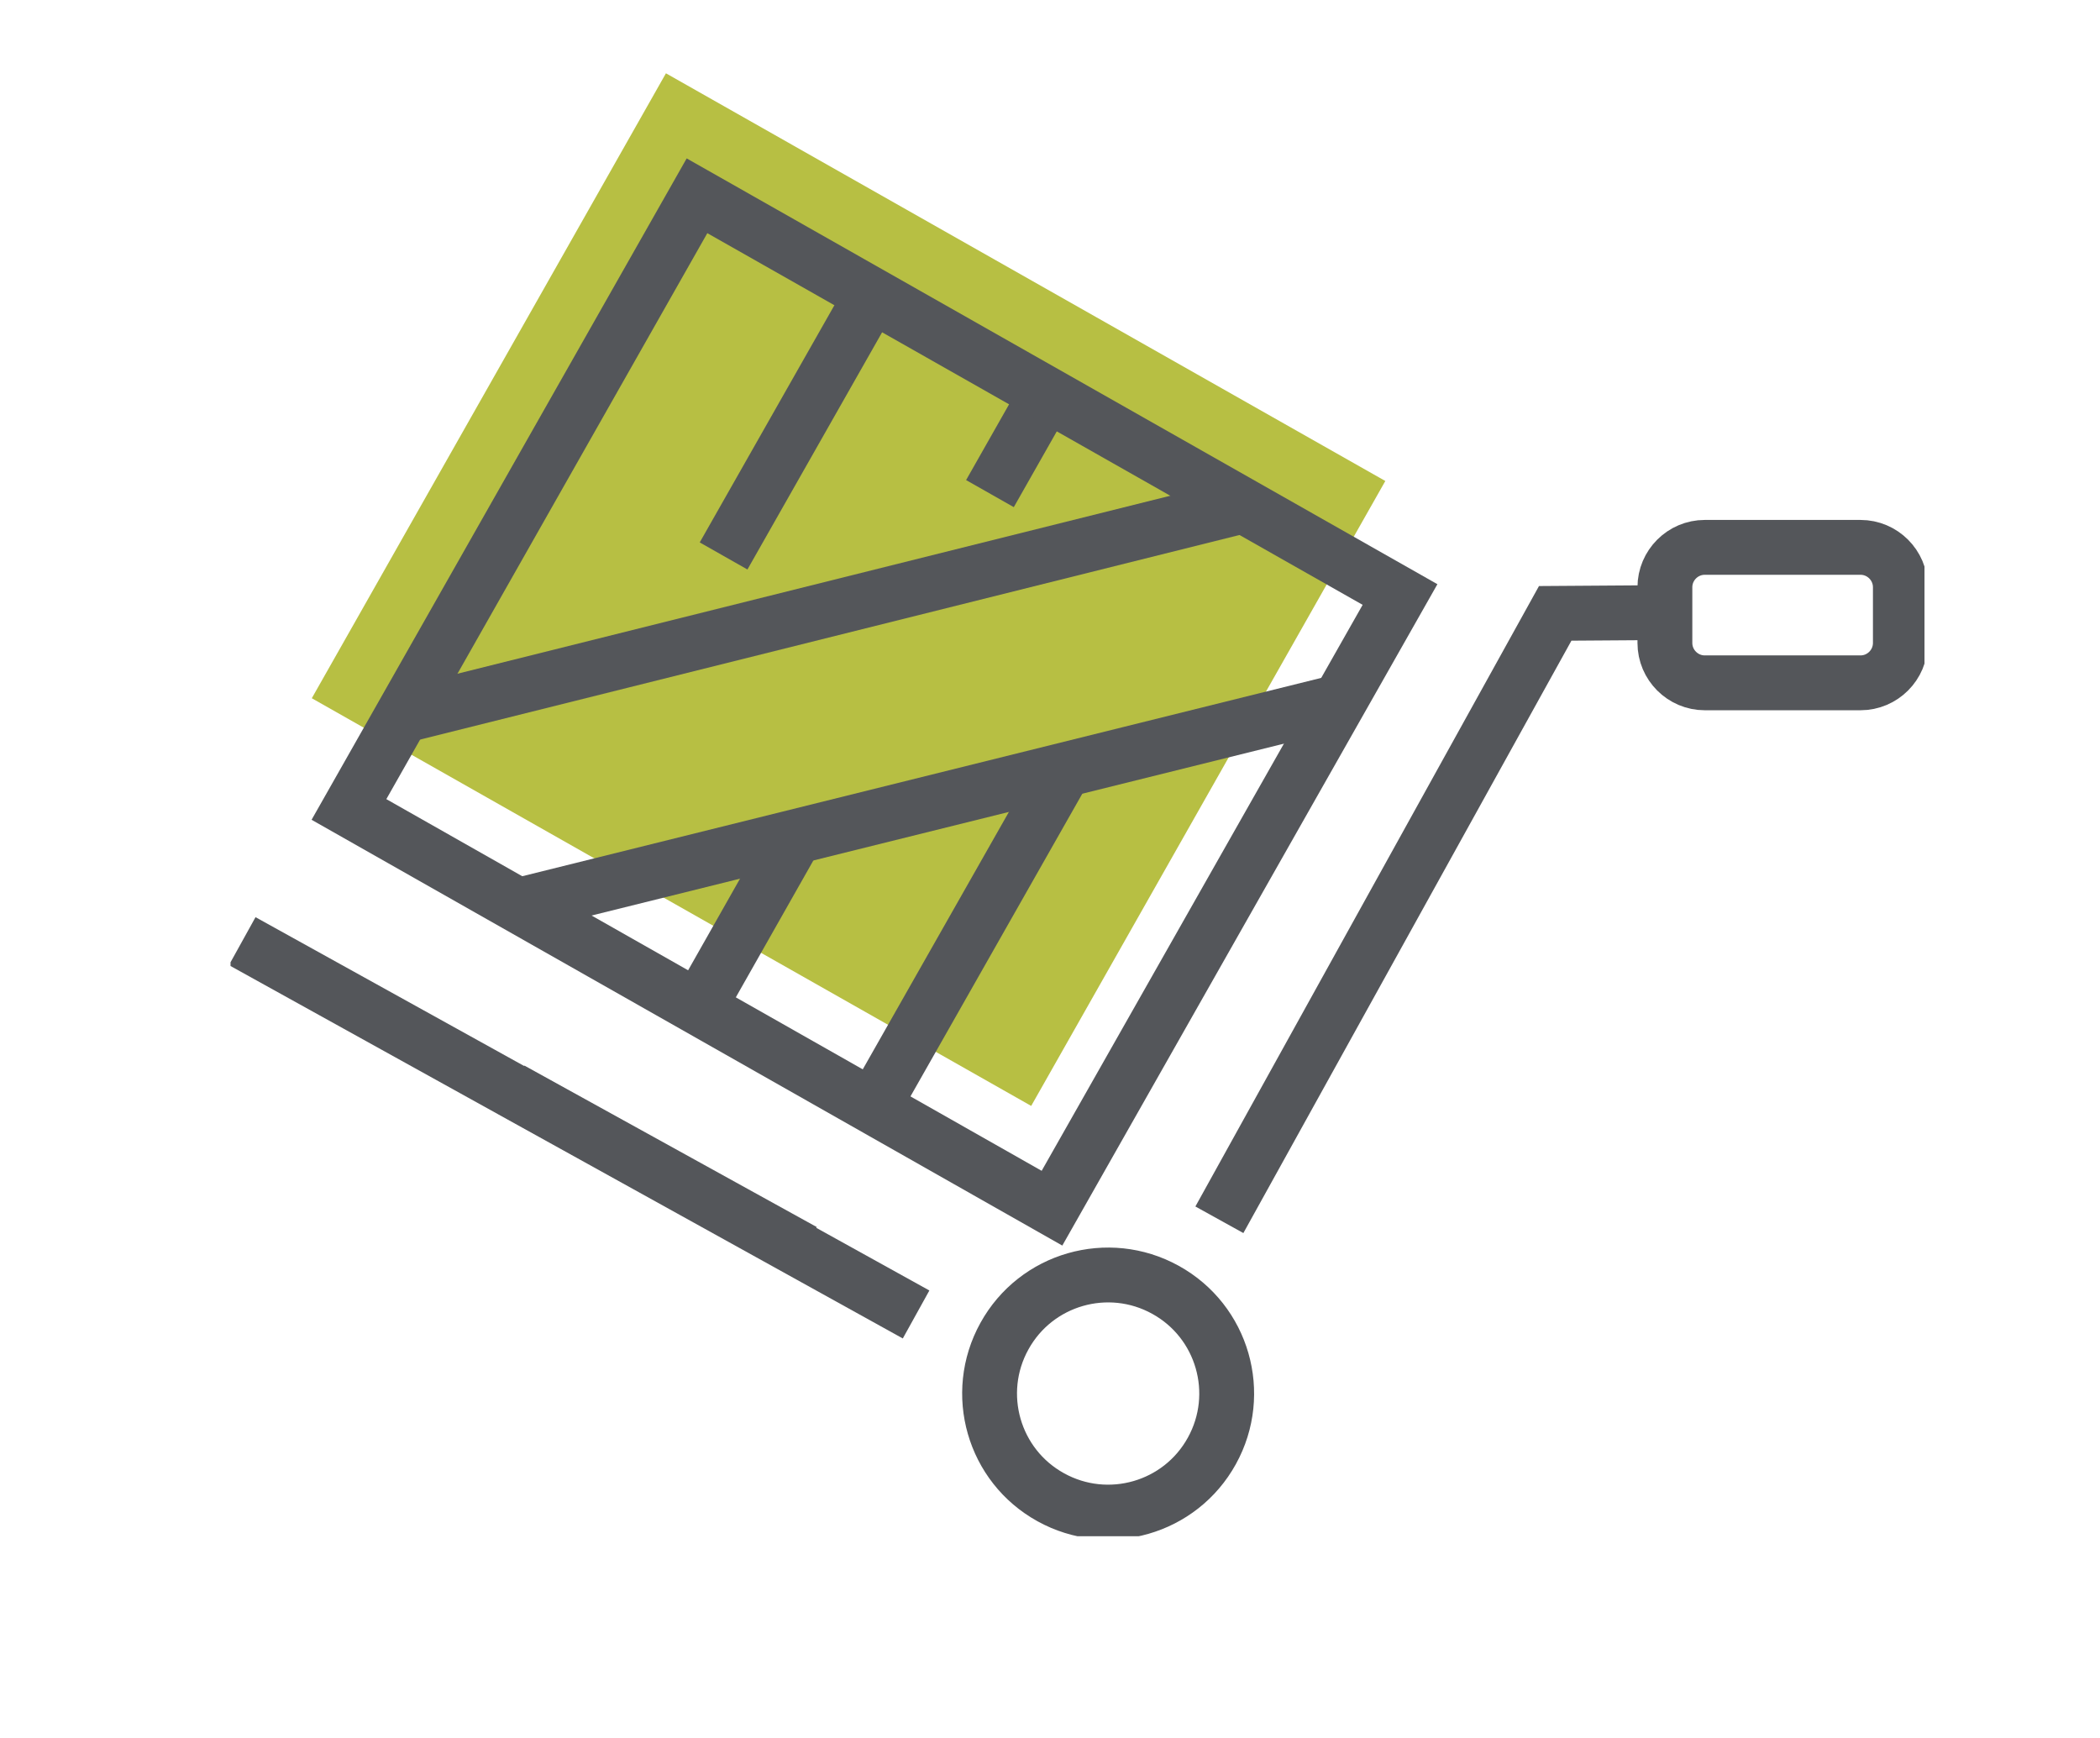<svg xmlns="http://www.w3.org/2000/svg" xmlns:xlink="http://www.w3.org/1999/xlink" id="Layer_16" data-name="Layer 16" viewBox="0 0 114.87 95.07"><defs><style>      .cls-1 {        stroke-miterlimit: 10;      }      .cls-1, .cls-2, .cls-3, .cls-4 {        fill: none;      }      .cls-1, .cls-3 {        stroke-width: 3px;      }      .cls-1, .cls-3, .cls-4 {        stroke: #54565a;      }      .cls-5 {        clip-path: url(#clippath-1);      }      .cls-3 {        stroke-linejoin: round;      }      .cls-4 {        stroke-miterlimit: 4;        stroke-width: 3px;      }      .cls-6 {        fill: #b7bf43;      }      .cls-7 {        clip-path: url(#clippath);      }    </style><clipPath id="clippath"><rect class="cls-2" x="12.61" y="4.02" width="92.66" height="80.01"></rect></clipPath><clipPath id="clippath-1"><rect class="cls-2" x="12.61" y="4.02" width="92.66" height="80.01"></rect></clipPath></defs><rect id="Rectangle_2718" data-name="Rectangle 2718" class="cls-6" x="26.77" y="9.64" width="39.29" height="45.23" transform="translate(-4.53 56.73) rotate(-60.46)"></rect><line id="Line_649" data-name="Line 649" class="cls-1" x1="43.95" y1="68.43" x2="27.96" y2="59.6"></line><g id="Group_7158" data-name="Group 7158"><g class="cls-7"><g id="Group_7157" data-name="Group 7157"><line id="Line_650" data-name="Line 650" class="cls-1" x1="50.11" y1="71.9" x2="13.25" y2="51.48"></line></g></g></g><path id="Path_8871" data-name="Path 8871" class="cls-1" d="M66.7,66.72l18.37-33.17,5.77-.04"></path><g id="Group_7160" data-name="Group 7160"><g class="cls-5"><g id="Group_7159" data-name="Group 7159"><path id="Path_8872" data-name="Path 8872" class="cls-1" d="M66.29,79.36c-1.73,3.14-5.68,4.27-8.81,2.54-3.14-1.73-4.27-5.68-2.54-8.81,1.73-3.14,5.68-4.27,8.81-2.54,3.14,1.73,4.27,5.68,2.54,8.81,0,0,0,0,0,0Z"></path><path id="Rectangle_2720" data-name="Rectangle 2720" class="cls-1" d="M93.25,29.94h8.52c1.2,0,2.18.98,2.18,2.18v3.05c0,1.2-.98,2.18-2.18,2.18h-8.52c-1.2,0-2.18-.98-2.18-2.18v-3.05c0-1.2.98-2.18,2.18-2.18Z"></path><line id="Line_651" data-name="Line 651" class="cls-3" x1="47.37" y1="16.69" x2="39.58" y2="30.41"></line><line id="Line_652" data-name="Line 652" class="cls-3" x1="43.53" y1="45.72" x2="38.08" y2="55.34"></line><line id="Line_653" data-name="Line 653" class="cls-3" x1="56.93" y1="22.1" x2="54.15" y2="27"></line><line id="Line_654" data-name="Line 654" class="cls-3" x1="58.15" y1="42.23" x2="47.63" y2="60.76"></line><line id="Line_655" data-name="Line 655" class="cls-3" x1="73.54" y1="38.31" x2="28.06" y2="49.6"></line><rect id="Rectangle_2721" data-name="Rectangle 2721" class="cls-4" x="28.54" y="16.3" width="38.59" height="44.21" transform="translate(-9.17 61.06) rotate(-60.44)"></rect><line id="Line_656" data-name="Line 656" class="cls-3" x1="22.33" y1="39.07" x2="68.15" y2="27.63"></line></g></g></g></svg>